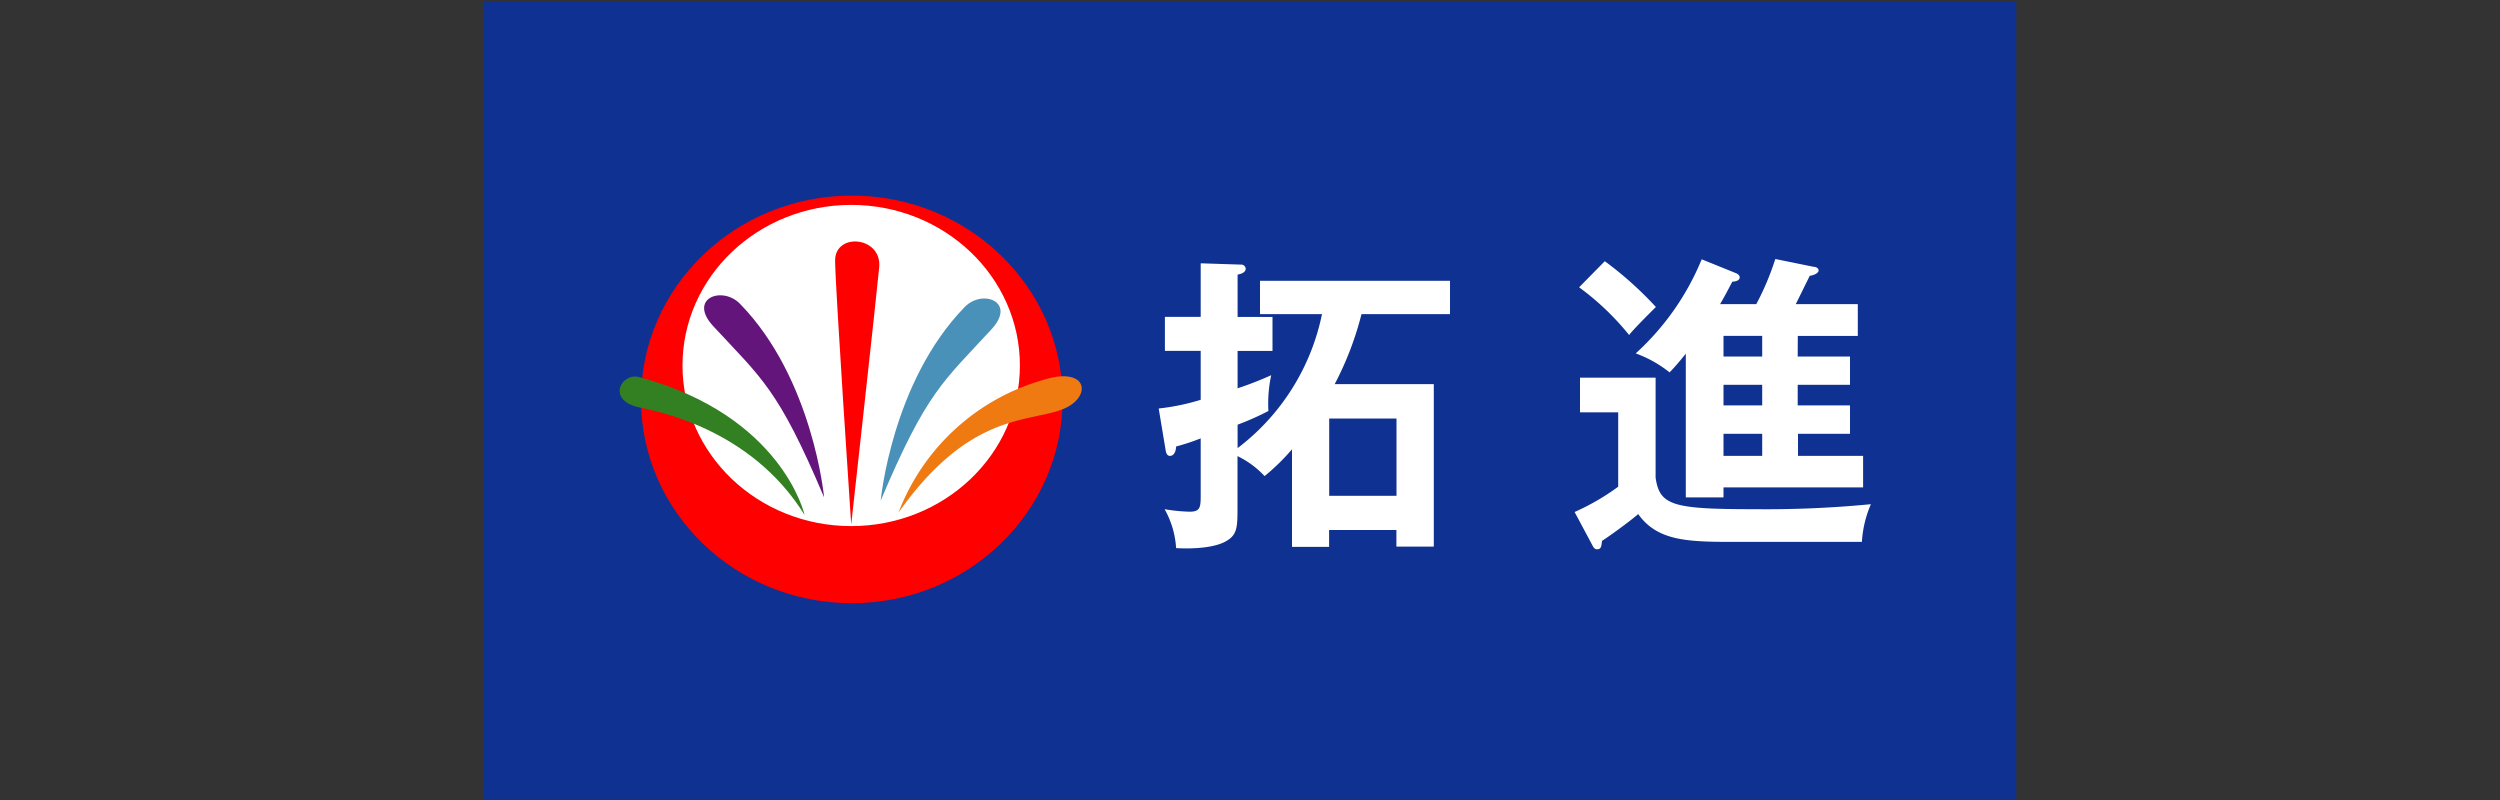 <svg xmlns="http://www.w3.org/2000/svg" viewBox="0 0 250 80"><rect x="0" y="0" width="250" height="80" fill="#333333" stroke="none"/><defs><style>.cls-1{fill:#0e3192;}.cls-2{fill:#ff0001;}.cls-3{fill:#fff;}.cls-4{fill:#338023;}.cls-5{fill:#64157c;}.cls-6{fill:#ef7a11;}.cls-7{fill:#4a91b9;}</style></defs><g id="レイヤー_4" data-name="レイヤー 4"><rect class="cls-1" x="48.37" y="0.11" width="153.26" height="79.78"/></g><g id="レイヤー_3" data-name="レイヤー 3"><ellipse class="cls-2" cx="85.18" cy="39.94" rx="21.08" ry="20.38"/><ellipse class="cls-3" cx="85.12" cy="36.55" rx="16.87" ry="16.06"/><path class="cls-4" d="M80.46,51.5s-2.21-9.93-16.53-13.79c-1.76-.48-3.3,2.23-.14,3C65.3,41.05,75,42.68,80.46,51.5Z"/><path class="cls-5" d="M82.41,49.74S81.31,37.87,74,30.38c-1.79-1.83-5.22-.53-2.69,2.22C76.15,37.84,77.8,38.82,82.41,49.74Z"/><path class="cls-2" d="M85.12,52.45s-1.61-24-1.61-26.4c0-2.83,4.69-2.42,4.41.68C87.68,29.33,85.12,52.45,85.12,52.45Z"/><path class="cls-6" d="M89.85,51.26A21.89,21.89,0,0,1,104.31,38c4.48-1.43,4.89,1.65,2.13,2.85C103,42.32,97.06,41.06,89.85,51.26Z"/><path class="cls-7" d="M88.07,50.06s1.1-11.87,8.4-19.36c1.78-1.83,5.21-.53,2.69,2.22C94.34,38.16,92.68,39.14,88.07,50.06Z"/><path class="cls-3" d="M126,31.41V28.08h19v3.33h-8.85a31.55,31.55,0,0,1-2.68,7h9.91V54.66h-3.74V53h-6.73v1.69H129.2V44.93a21.6,21.6,0,0,1-2.74,2.68,9.23,9.23,0,0,0-2.71-2V50.7c0,1.87,0,2.71-1,3.33-1.21.81-3.71.87-5.14.78a9,9,0,0,0-1.15-3.89,17.51,17.51,0,0,0,2.49.25c1.12,0,1.12-.47,1.12-1.78V43.84a22.86,22.86,0,0,1-2.46.81c0,.28-.12.94-.62.94-.28,0-.38-.31-.41-.47l-.71-4.27a22.28,22.28,0,0,0,4.2-.87V35.09h-3.58v-3.4h3.58V26.33l4,.13a.45.45,0,0,1,.5.4c0,.44-.59.56-.81.6v4.23h3.49v3.4h-3.49v3.74a33.66,33.66,0,0,0,3.36-1.31,13.59,13.59,0,0,0-.28,3.58,27.55,27.55,0,0,1-3.08,1.37v2.34a22.47,22.47,0,0,0,8.44-13.4Zm13.65,18.17V41.85h-6.73v7.73Z"/><path class="cls-3" d="M165.56,37.77v10c.41,2.8,1.72,3.15,10,3.15a108.8,108.8,0,0,0,11.53-.5,11.15,11.15,0,0,0-.9,3.77h-12.9c-4.67,0-7.57-.13-9.47-2.78-.91.78-2.84,2.18-3.62,2.68-.06.56-.09.84-.5.84-.24,0-.37-.21-.46-.4l-1.78-3.33a23.39,23.39,0,0,0,4.36-2.53V41.23H158V37.77Zm-5.08-11.65a35.66,35.66,0,0,1,5.11,4.58c-.15.15-2.09,2.05-2.68,2.8a26.49,26.49,0,0,0-5-4.77Zm19.29,9.53H185v2.83h-5.23v2.06H185v2.84h-5.2v2.21h6.51v3.15H172.35v1h-3.77V35.37c-.93,1.15-1.18,1.4-1.62,1.87a12,12,0,0,0-3.39-1.9,26.06,26.06,0,0,0,6.6-9.41l3.46,1.4c.13.06.34.19.34.41s-.21.4-.74.43c-.44.84-.85,1.62-1.22,2.24h3.62a26.89,26.89,0,0,0,1.9-4.51l3.83.78c.22,0,.5.12.5.37s-.44.47-.88.53c-.21.4-1.18,2.4-1.4,2.83h6.2v3.18h-6Zm-3.55-2.06h-3.87v2.06h3.87Zm0,4.89h-3.87v2.06h3.87Zm0,4.9h-3.87v2.21h3.87Z"/></g></svg>